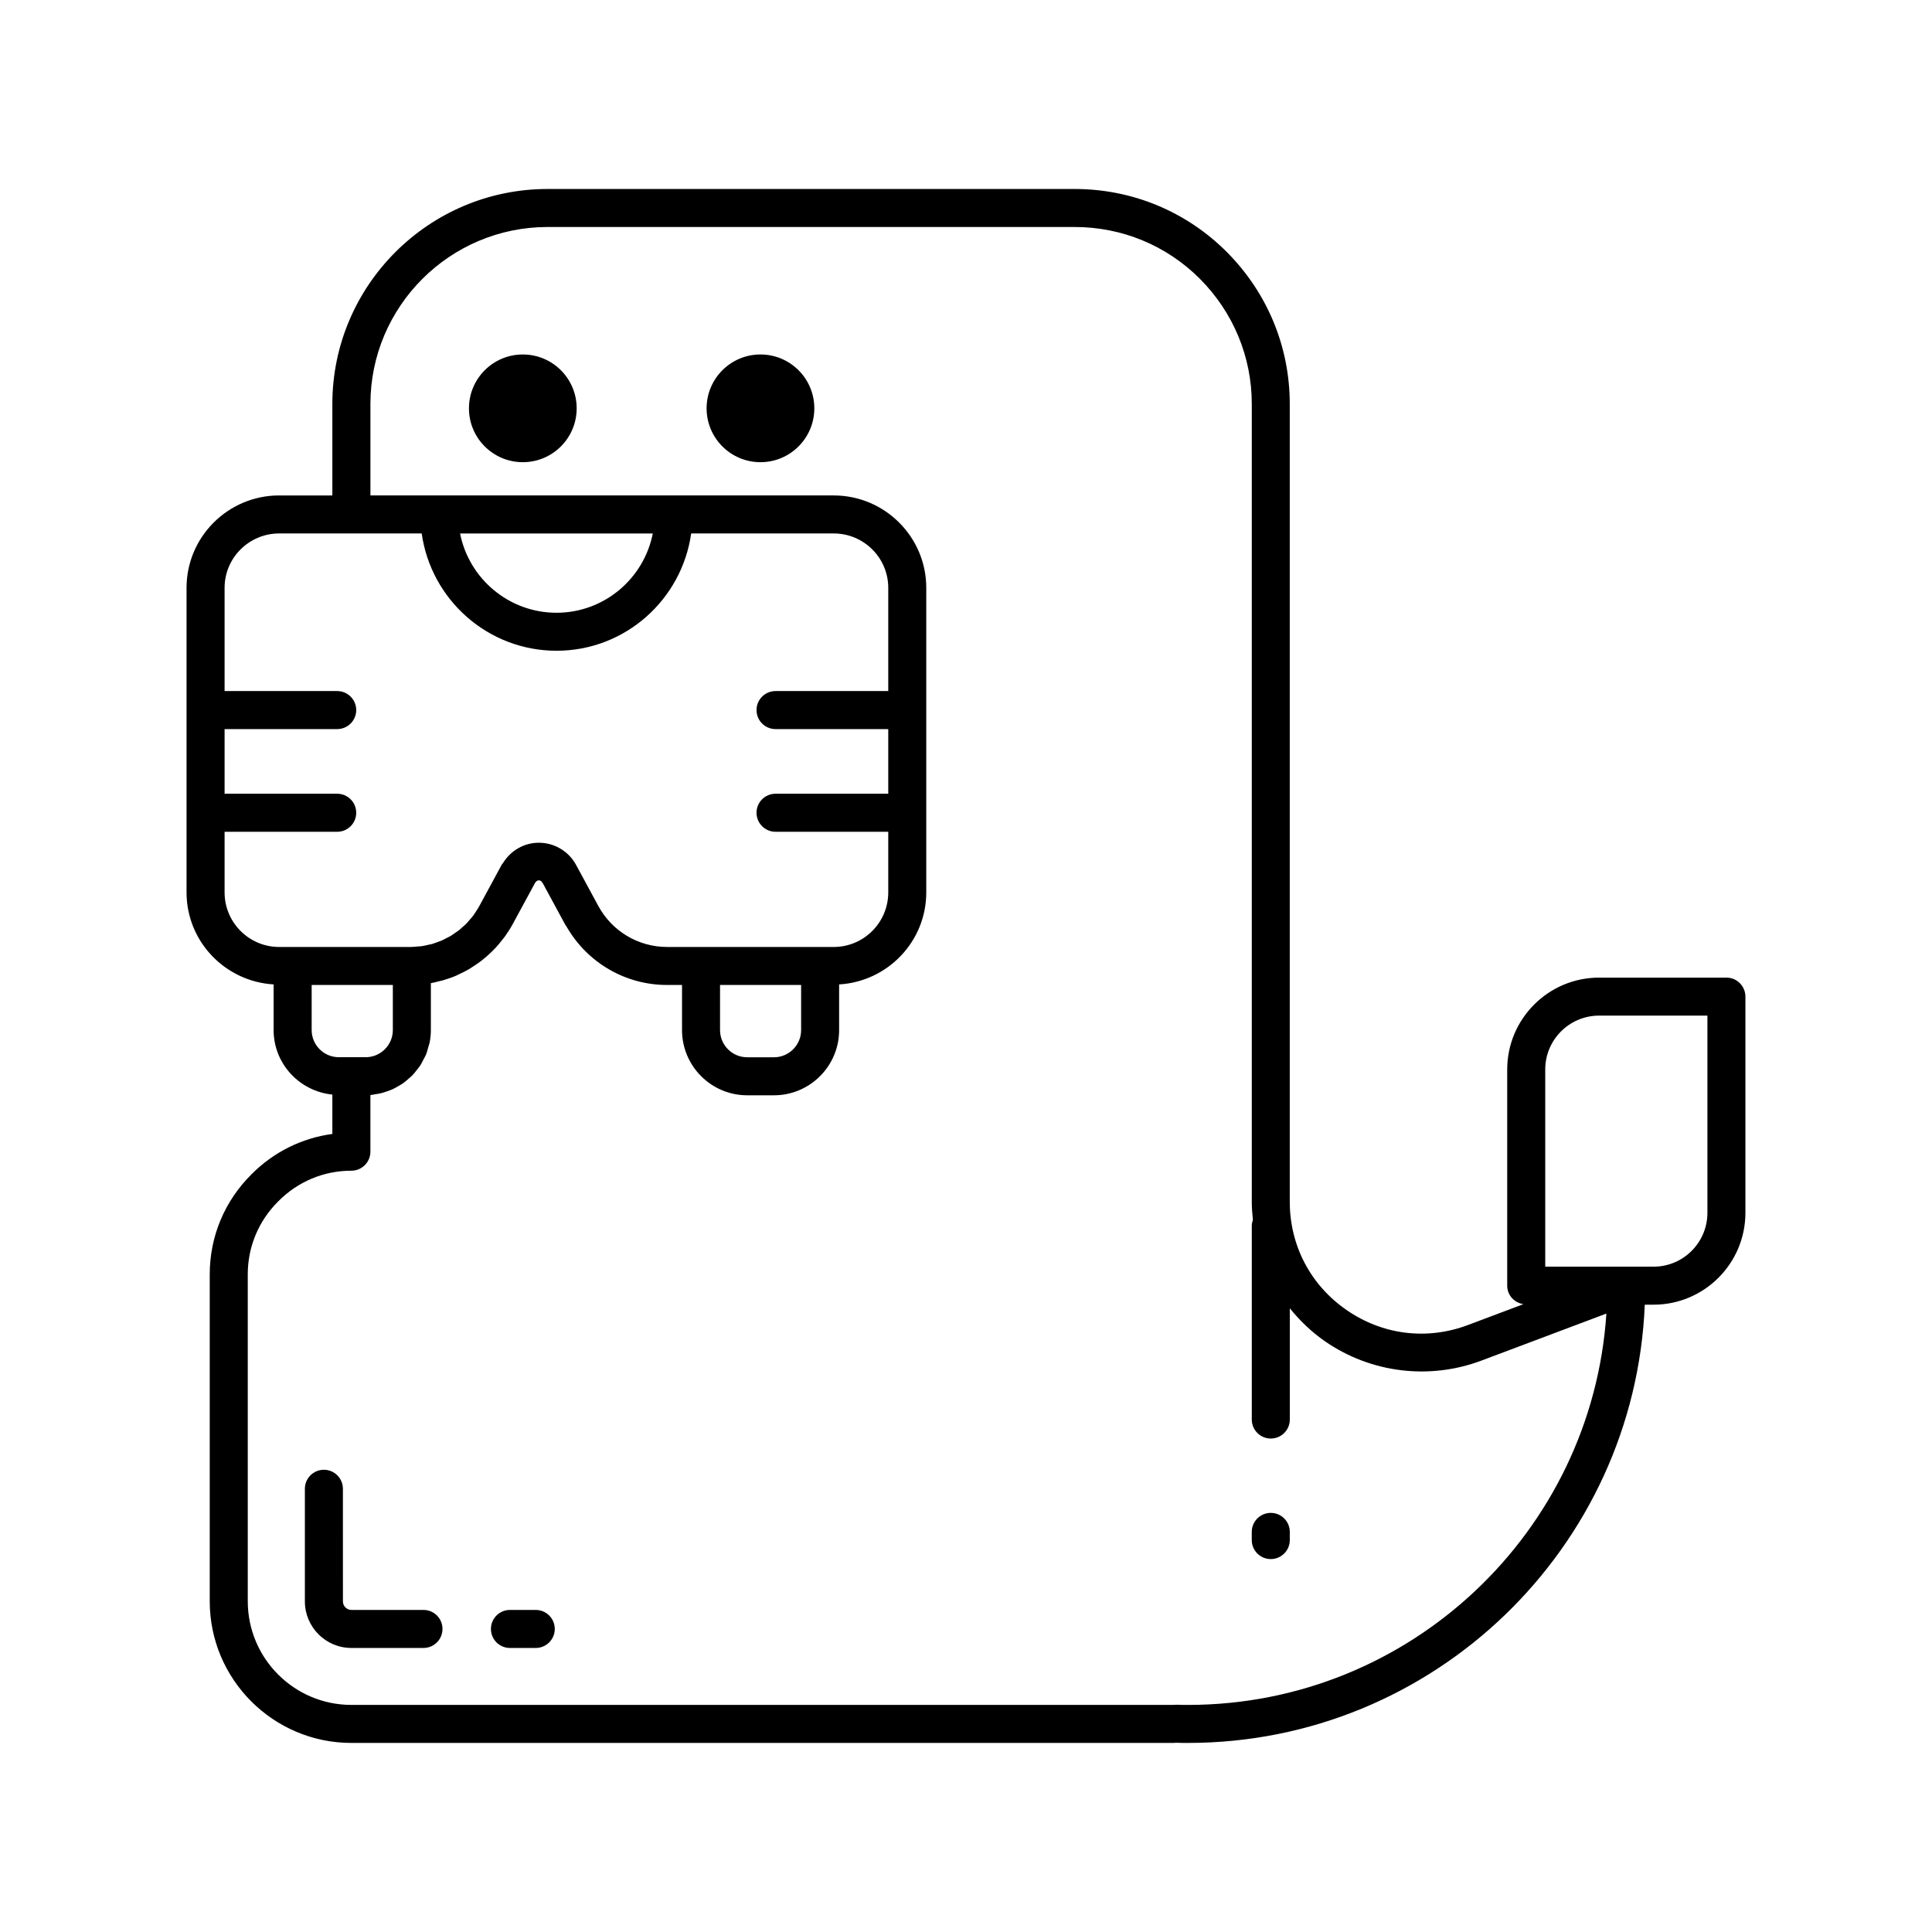 <?xml version="1.0" encoding="UTF-8"?>
<!-- The Best Svg Icon site in the world: iconSvg.co, Visit us! https://iconsvg.co -->
<svg fill="#000000" width="800px" height="800px" version="1.1" viewBox="144 144 512 512" xmlns="http://www.w3.org/2000/svg">
 <g>
  <path d="m285.98 570.65h-6.84c-2.781 0-5.039 2.254-5.039 5.039 0 2.781 2.254 5.039 5.039 5.039h6.84c2.781 0 5.039-2.254 5.039-5.039 0-2.781-2.258-5.039-5.039-5.039z"/>
  <path d="m256.23 570.65h-19.098c-1.246 0-2.254-1.012-2.254-2.254l-0.004-29.852c0-2.781-2.254-5.039-5.039-5.039-2.781 0-5.039 2.254-5.039 5.039v29.852c0 6.801 5.531 12.332 12.332 12.332h19.098c2.781 0 5.039-2.254 5.039-5.039 0.004-2.781-2.254-5.039-5.035-5.039z"/>
  <path d="m601.52 403.08h-33.746c-13.426 0-24.348 10.926-24.348 24.352v57.297c0 2.516 1.879 4.512 4.289 4.887l-14.676 5.523c-10.887 4.098-22.621 2.648-32.184-3.969-9.57-6.621-15.055-17.094-15.055-28.727v-211.38c0-15.16-5.922-29.469-16.691-40.289-10.762-10.762-25.09-16.691-40.34-16.691h-139.66c-31.445 0-57.031 25.562-57.031 56.98v24.234h-14.105c-13.531 0-24.535 10.984-24.535 24.484v32.359c0 0.016-0.008 0.023-0.008 0.039 0 0.012 0.008 0.023 0.008 0.035v27.133c0 0.016-0.008 0.023-0.008 0.039 0 0.012 0.008 0.023 0.008 0.035v21.07c0 13.031 10.234 23.617 23.074 24.387v12.09c0 8.941 6.852 16.23 15.566 17.105v10.434c-8.105 1.09-15.586 4.801-21.43 10.695-7.133 7.074-11.066 16.488-11.066 26.5v86.656c0 20.695 16.84 37.535 37.535 37.535h217.14c0.484 0 1.012-0.008 1.52-0.043 1.031 0.039 2.094 0.043 3.066 0.043 65.125 0 118.39-51.652 121.04-116.14h2.32c13.426 0.004 24.348-10.918 24.348-24.344v-57.301c0-2.781-2.254-5.035-5.035-5.035zm-383.54-8.121c-7.973 0-14.461-6.488-14.461-14.461v-16.07h29.844c2.781 0 5.039-2.254 5.039-5.039 0-2.781-2.254-5.039-5.039-5.039h-29.844v-17.133h29.844c2.781 0 5.039-2.254 5.039-5.039 0-2.781-2.254-5.039-5.039-5.039h-29.844v-27.359c0-7.945 6.488-14.41 14.461-14.41h37.777c2.465 17.535 17.523 31.086 35.73 31.086 18.18 0 33.219-13.547 35.68-31.086h37.773c7.973 0 14.457 6.461 14.457 14.41v27.359h-29.871c-2.781 0-5.039 2.254-5.039 5.039 0 2.781 2.254 5.039 5.039 5.039h29.871v17.133h-29.871c-2.781 0-5.039 2.254-5.039 5.039 0 2.781 2.254 5.039 5.039 5.039h29.871v16.07c0 7.973-6.484 14.461-14.457 14.461h-44.137c-7.621 0-14.609-4.164-18.238-10.863l-5.894-10.879c-1.965-3.629-5.746-5.883-9.871-5.883-3.883 0-7.406 2.047-9.449 5.305-0.129 0.203-0.309 0.363-0.422 0.578l-2.703 4.988-3.195 5.898c-0.375 0.695-0.805 1.348-1.25 1.984-0.086 0.121-0.152 0.262-0.238 0.379-0.418 0.574-0.891 1.105-1.363 1.629-0.141 0.156-0.266 0.336-0.41 0.488-0.441 0.461-0.93 0.875-1.41 1.293-0.211 0.184-0.398 0.387-0.617 0.559-0.43 0.344-0.895 0.637-1.352 0.945-0.301 0.203-0.586 0.434-0.898 0.621-0.391 0.234-0.809 0.418-1.211 0.629-0.41 0.211-0.809 0.445-1.23 0.629-0.344 0.148-0.711 0.254-1.062 0.383-0.508 0.188-1.008 0.391-1.531 0.539-0.32 0.09-0.652 0.137-0.977 0.211-0.578 0.133-1.148 0.277-1.738 0.359-0.344 0.047-0.695 0.051-1.039 0.082-0.621 0.055-1.234 0.125-1.859 0.125zm47.949-109.58h51.066c-2.348 11.957-12.895 21.008-25.512 21.008-12.641 0-23.203-9.051-25.555-21.008zm90.375 119.65v11.961c0 3.969-3.231 7.199-7.199 7.199h-7.086c-3.969 0-7.199-3.231-7.199-7.199v-11.961zm-129.71 11.941v-11.941h21.512v11.941c0 3.973-3.234 7.203-7.207 7.203h-7.102c-3.973 0-7.203-3.231-7.203-7.203zm232.25 178.85c-0.91 0.008-1.949 0.004-2.926-0.047-0.27-0.004-0.543 0-0.816 0.027-0.273 0.031-0.57 0.02-0.84 0.02h-217.14c-15.141 0-27.457-12.316-27.457-27.457l-0.004-86.656c0-7.309 2.871-14.176 8.117-19.375 5.164-5.211 12.035-8.082 19.344-8.082 2.781 0 5.039-2.254 5.039-5.039v-15.008c0.414-0.031 0.805-0.145 1.211-0.207 0.504-0.074 1.008-0.137 1.5-0.254 0.602-0.145 1.176-0.34 1.754-0.547 0.465-0.164 0.934-0.312 1.379-0.516 0.559-0.254 1.078-0.562 1.602-0.871 0.414-0.246 0.84-0.469 1.23-0.746 0.5-0.355 0.953-0.762 1.414-1.168 0.352-0.309 0.723-0.598 1.051-0.938 0.434-0.449 0.809-0.949 1.191-1.445 0.281-0.363 0.59-0.699 0.84-1.086 0.359-0.547 0.641-1.141 0.938-1.727 0.195-0.391 0.43-0.754 0.598-1.16 0.281-0.676 0.465-1.395 0.656-2.109 0.098-0.359 0.242-0.699 0.316-1.066 0.223-1.102 0.344-2.238 0.344-3.406v-12.402c0.707-0.125 1.395-0.316 2.09-0.492 0.34-0.086 0.684-0.145 1.016-0.238 1.219-0.352 2.418-0.762 3.578-1.258 0.246-0.105 0.477-0.242 0.723-0.355 0.902-0.41 1.789-0.852 2.644-1.348 0.422-0.242 0.82-0.52 1.227-0.785 0.656-0.422 1.301-0.855 1.922-1.328 0.418-0.316 0.82-0.648 1.223-0.984 0.586-0.492 1.152-1.008 1.699-1.547 0.363-0.355 0.727-0.711 1.074-1.086 0.574-0.621 1.109-1.277 1.633-1.949 0.266-0.34 0.547-0.664 0.797-1.016 0.75-1.051 1.457-2.137 2.078-3.293l5.898-10.883c0.016-0.031 0.039-0.039 0.059-0.07 0.508-0.828 1.398-0.824 1.902 0.004 0.016 0.027 0.043 0.039 0.059 0.07l5.894 10.879c0.16 0.297 0.367 0.559 0.539 0.852 5.5 9.449 15.539 15.301 26.516 15.301h3.988v11.961c0 9.523 7.75 17.277 17.273 17.277h7.086c9.523 0 17.273-7.75 17.273-17.277v-12.105c12.848-0.762 23.094-11.355 23.094-24.391v-80.711c0-13.5-11.008-24.484-24.535-24.484h-122.77v-24.234c0-25.863 21.062-46.906 46.953-46.906h139.66c12.559 0 24.355 4.879 33.207 13.73 8.867 8.914 13.75 20.695 13.75 33.176v211.38c0 1.633 0.121 3.242 0.297 4.848-0.145 0.473-0.297 0.945-0.297 1.465v51.434c0 2.781 2.254 5.039 5.039 5.039 2.781 0 5.039-2.254 5.039-5.039v-29.48c2.664 3.293 5.75 6.273 9.316 8.746 12.141 8.406 27.645 10.309 41.465 5.117l33.113-12.461c-3.809 57.828-52.07 103.71-110.86 103.71zm137.64-130.41c0 7.871-6.402 14.273-14.277 14.273h-28.703v-52.258c0-7.871 6.402-14.277 14.273-14.277h28.707z"/>
  <path d="m480.77 544.93c-2.781 0-5.039 2.254-5.039 5.039v2.164c0 2.781 2.254 5.039 5.039 5.039 2.781 0 5.039-2.254 5.039-5.039v-2.164c0-2.785-2.258-5.039-5.039-5.039z"/>
  <path d="m282.55 237.94c-7.883 0-14.273 6.391-14.273 14.273 0 7.883 6.391 14.273 14.273 14.273 7.883 0 14.273-6.391 14.273-14.273 0.004-7.883-6.387-14.273-14.273-14.273z"/>
  <path d="m345.53 237.94c-7.883 0-14.273 6.391-14.273 14.273 0 7.883 6.391 14.273 14.273 14.273s14.273-6.391 14.273-14.273c0.004-7.883-6.387-14.273-14.273-14.273z"/>
 </g>
</svg>